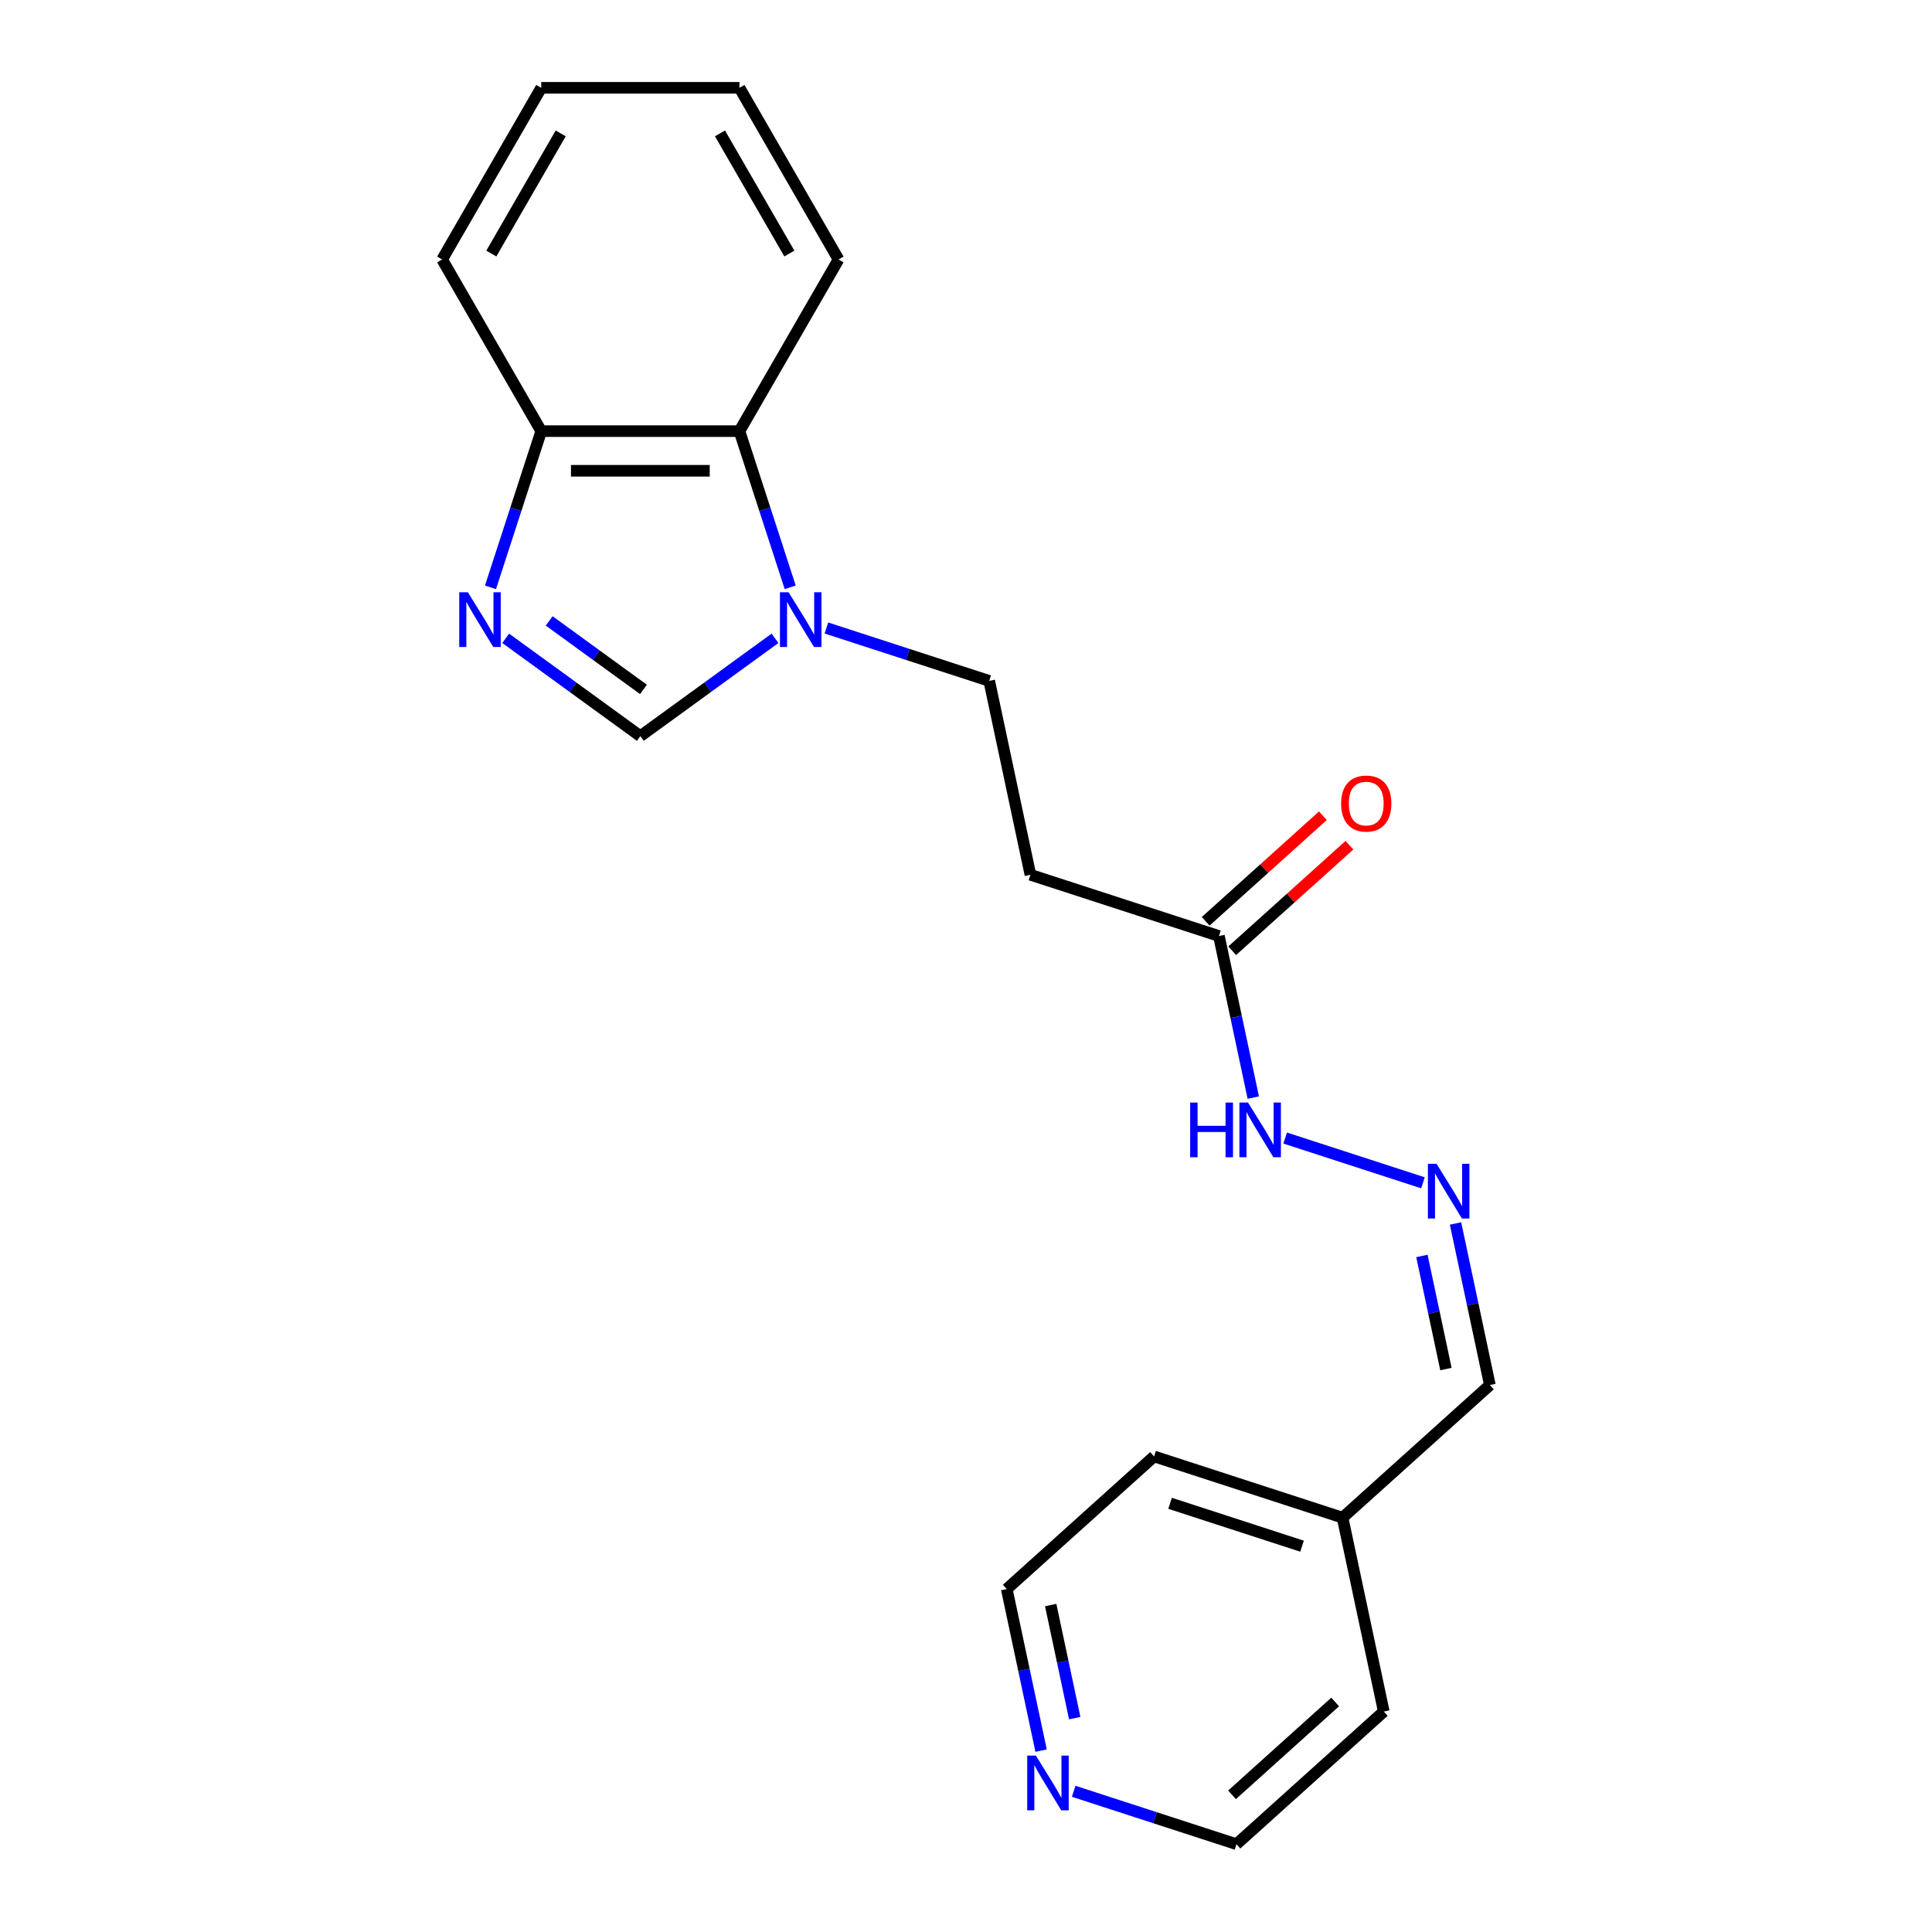 <?xml version='1.0' encoding='iso-8859-1'?>
<svg version='1.1' baseProfile='full'
              xmlns='http://www.w3.org/2000/svg'
                      xmlns:rdkit='http://www.rdkit.org/xml'
                      xmlns:xlink='http://www.w3.org/1999/xlink'
                  xml:space='preserve'
width='1000px' height='1000px' viewBox='0 0 1000 1000'>
<!-- END OF HEADER -->
<rect style='opacity:1.0;fill:#FFFFFF;stroke:none' width='1000' height='1000' x='0' y='0'> </rect>
<path class='bond-1' d='M 261.745,330.393 L 296.593,355.712' style='fill:none;fill-rule:evenodd;stroke:#0000FF;stroke-width:6px;stroke-linecap:butt;stroke-linejoin:miter;stroke-opacity:1' />
<path class='bond-1' d='M 296.593,355.712 L 331.441,381.03' style='fill:none;fill-rule:evenodd;stroke:#000000;stroke-width:6px;stroke-linecap:butt;stroke-linejoin:miter;stroke-opacity:1' />
<path class='bond-1' d='M 284.261,321.389 L 308.654,339.112' style='fill:none;fill-rule:evenodd;stroke:#0000FF;stroke-width:6px;stroke-linecap:butt;stroke-linejoin:miter;stroke-opacity:1' />
<path class='bond-1' d='M 308.654,339.112 L 333.048,356.834' style='fill:none;fill-rule:evenodd;stroke:#000000;stroke-width:6px;stroke-linecap:butt;stroke-linejoin:miter;stroke-opacity:1' />
<path class='bond-3' d='M 253.875,304.002 L 267.009,263.578' style='fill:none;fill-rule:evenodd;stroke:#0000FF;stroke-width:6px;stroke-linecap:butt;stroke-linejoin:miter;stroke-opacity:1' />
<path class='bond-3' d='M 267.009,263.578 L 280.144,223.153' style='fill:none;fill-rule:evenodd;stroke:#000000;stroke-width:6px;stroke-linecap:butt;stroke-linejoin:miter;stroke-opacity:1' />
<path class='bond-0' d='M 401.137,330.393 L 366.289,355.712' style='fill:none;fill-rule:evenodd;stroke:#0000FF;stroke-width:6px;stroke-linecap:butt;stroke-linejoin:miter;stroke-opacity:1' />
<path class='bond-0' d='M 366.289,355.712 L 331.441,381.03' style='fill:none;fill-rule:evenodd;stroke:#000000;stroke-width:6px;stroke-linecap:butt;stroke-linejoin:miter;stroke-opacity:1' />
<path class='bond-7' d='M 427.747,325.05 L 469.881,338.74' style='fill:none;fill-rule:evenodd;stroke:#0000FF;stroke-width:6px;stroke-linecap:butt;stroke-linejoin:miter;stroke-opacity:1' />
<path class='bond-7' d='M 469.881,338.74 L 512.015,352.43' style='fill:none;fill-rule:evenodd;stroke:#000000;stroke-width:6px;stroke-linecap:butt;stroke-linejoin:miter;stroke-opacity:1' />
<path class='bond-21' d='M 409.008,304.002 L 395.873,263.578' style='fill:none;fill-rule:evenodd;stroke:#0000FF;stroke-width:6px;stroke-linecap:butt;stroke-linejoin:miter;stroke-opacity:1' />
<path class='bond-21' d='M 395.873,263.578 L 382.739,223.153' style='fill:none;fill-rule:evenodd;stroke:#000000;stroke-width:6px;stroke-linecap:butt;stroke-linejoin:miter;stroke-opacity:1' />
<path class='bond-2' d='M 382.739,223.153 L 280.144,223.153' style='fill:none;fill-rule:evenodd;stroke:#000000;stroke-width:6px;stroke-linecap:butt;stroke-linejoin:miter;stroke-opacity:1' />
<path class='bond-2' d='M 367.349,243.672 L 295.533,243.672' style='fill:none;fill-rule:evenodd;stroke:#000000;stroke-width:6px;stroke-linecap:butt;stroke-linejoin:miter;stroke-opacity:1' />
<path class='bond-13' d='M 382.739,223.153 L 434.036,134.304' style='fill:none;fill-rule:evenodd;stroke:#000000;stroke-width:6px;stroke-linecap:butt;stroke-linejoin:miter;stroke-opacity:1' />
<path class='bond-16' d='M 280.144,223.153 L 228.847,134.304' style='fill:none;fill-rule:evenodd;stroke:#000000;stroke-width:6px;stroke-linecap:butt;stroke-linejoin:miter;stroke-opacity:1' />
<path class='bond-4' d='M 630.919,484.486 L 533.346,452.783' style='fill:none;fill-rule:evenodd;stroke:#000000;stroke-width:6px;stroke-linecap:butt;stroke-linejoin:miter;stroke-opacity:1' />
<path class='bond-8' d='M 630.919,484.486 L 639.807,526.3' style='fill:none;fill-rule:evenodd;stroke:#000000;stroke-width:6px;stroke-linecap:butt;stroke-linejoin:miter;stroke-opacity:1' />
<path class='bond-8' d='M 639.807,526.3 L 648.695,568.114' style='fill:none;fill-rule:evenodd;stroke:#0000FF;stroke-width:6px;stroke-linecap:butt;stroke-linejoin:miter;stroke-opacity:1' />
<path class='bond-10' d='M 637.784,492.11 L 668.123,464.793' style='fill:none;fill-rule:evenodd;stroke:#000000;stroke-width:6px;stroke-linecap:butt;stroke-linejoin:miter;stroke-opacity:1' />
<path class='bond-10' d='M 668.123,464.793 L 698.462,437.476' style='fill:none;fill-rule:evenodd;stroke:#FF0000;stroke-width:6px;stroke-linecap:butt;stroke-linejoin:miter;stroke-opacity:1' />
<path class='bond-10' d='M 624.054,476.862 L 654.393,449.545' style='fill:none;fill-rule:evenodd;stroke:#000000;stroke-width:6px;stroke-linecap:butt;stroke-linejoin:miter;stroke-opacity:1' />
<path class='bond-10' d='M 654.393,449.545 L 684.732,422.227' style='fill:none;fill-rule:evenodd;stroke:#FF0000;stroke-width:6px;stroke-linecap:butt;stroke-linejoin:miter;stroke-opacity:1' />
<path class='bond-5' d='M 533.346,452.783 L 512.015,352.43' style='fill:none;fill-rule:evenodd;stroke:#000000;stroke-width:6px;stroke-linecap:butt;stroke-linejoin:miter;stroke-opacity:1' />
<path class='bond-6' d='M 736.518,612.219 L 665.205,589.048' style='fill:none;fill-rule:evenodd;stroke:#0000FF;stroke-width:6px;stroke-linecap:butt;stroke-linejoin:miter;stroke-opacity:1' />
<path class='bond-11' d='M 753.378,633.267 L 762.265,675.081' style='fill:none;fill-rule:evenodd;stroke:#0000FF;stroke-width:6px;stroke-linecap:butt;stroke-linejoin:miter;stroke-opacity:1' />
<path class='bond-11' d='M 762.265,675.081 L 771.153,716.895' style='fill:none;fill-rule:evenodd;stroke:#000000;stroke-width:6px;stroke-linecap:butt;stroke-linejoin:miter;stroke-opacity:1' />
<path class='bond-11' d='M 735.973,650.077 L 742.195,679.347' style='fill:none;fill-rule:evenodd;stroke:#0000FF;stroke-width:6px;stroke-linecap:butt;stroke-linejoin:miter;stroke-opacity:1' />
<path class='bond-11' d='M 742.195,679.347 L 748.416,708.617' style='fill:none;fill-rule:evenodd;stroke:#000000;stroke-width:6px;stroke-linecap:butt;stroke-linejoin:miter;stroke-opacity:1' />
<path class='bond-9' d='M 538.871,906.117 L 529.983,864.303' style='fill:none;fill-rule:evenodd;stroke:#0000FF;stroke-width:6px;stroke-linecap:butt;stroke-linejoin:miter;stroke-opacity:1' />
<path class='bond-9' d='M 529.983,864.303 L 521.095,822.489' style='fill:none;fill-rule:evenodd;stroke:#000000;stroke-width:6px;stroke-linecap:butt;stroke-linejoin:miter;stroke-opacity:1' />
<path class='bond-9' d='M 556.275,889.307 L 550.053,860.037' style='fill:none;fill-rule:evenodd;stroke:#0000FF;stroke-width:6px;stroke-linecap:butt;stroke-linejoin:miter;stroke-opacity:1' />
<path class='bond-9' d='M 550.053,860.037 L 543.832,830.767' style='fill:none;fill-rule:evenodd;stroke:#000000;stroke-width:6px;stroke-linecap:butt;stroke-linejoin:miter;stroke-opacity:1' />
<path class='bond-23' d='M 555.73,927.165 L 597.865,940.855' style='fill:none;fill-rule:evenodd;stroke:#0000FF;stroke-width:6px;stroke-linecap:butt;stroke-linejoin:miter;stroke-opacity:1' />
<path class='bond-23' d='M 597.865,940.855 L 639.999,954.545' style='fill:none;fill-rule:evenodd;stroke:#000000;stroke-width:6px;stroke-linecap:butt;stroke-linejoin:miter;stroke-opacity:1' />
<path class='bond-12' d='M 771.153,716.895 L 694.911,785.544' style='fill:none;fill-rule:evenodd;stroke:#000000;stroke-width:6px;stroke-linecap:butt;stroke-linejoin:miter;stroke-opacity:1' />
<path class='bond-17' d='M 694.911,785.544 L 716.241,885.896' style='fill:none;fill-rule:evenodd;stroke:#000000;stroke-width:6px;stroke-linecap:butt;stroke-linejoin:miter;stroke-opacity:1' />
<path class='bond-18' d='M 694.911,785.544 L 597.338,753.84' style='fill:none;fill-rule:evenodd;stroke:#000000;stroke-width:6px;stroke-linecap:butt;stroke-linejoin:miter;stroke-opacity:1' />
<path class='bond-18' d='M 673.934,800.303 L 605.633,778.11' style='fill:none;fill-rule:evenodd;stroke:#000000;stroke-width:6px;stroke-linecap:butt;stroke-linejoin:miter;stroke-opacity:1' />
<path class='bond-22' d='M 434.036,134.304 L 382.739,45.455' style='fill:none;fill-rule:evenodd;stroke:#000000;stroke-width:6px;stroke-linecap:butt;stroke-linejoin:miter;stroke-opacity:1' />
<path class='bond-22' d='M 408.571,131.236 L 372.663,69.041' style='fill:none;fill-rule:evenodd;stroke:#000000;stroke-width:6px;stroke-linecap:butt;stroke-linejoin:miter;stroke-opacity:1' />
<path class='bond-14' d='M 639.999,954.545 L 716.241,885.896' style='fill:none;fill-rule:evenodd;stroke:#000000;stroke-width:6px;stroke-linecap:butt;stroke-linejoin:miter;stroke-opacity:1' />
<path class='bond-14' d='M 637.705,929 L 691.075,880.945' style='fill:none;fill-rule:evenodd;stroke:#000000;stroke-width:6px;stroke-linecap:butt;stroke-linejoin:miter;stroke-opacity:1' />
<path class='bond-15' d='M 521.095,822.489 L 597.338,753.84' style='fill:none;fill-rule:evenodd;stroke:#000000;stroke-width:6px;stroke-linecap:butt;stroke-linejoin:miter;stroke-opacity:1' />
<path class='bond-20' d='M 228.847,134.304 L 280.144,45.455' style='fill:none;fill-rule:evenodd;stroke:#000000;stroke-width:6px;stroke-linecap:butt;stroke-linejoin:miter;stroke-opacity:1' />
<path class='bond-20' d='M 254.311,131.236 L 290.219,69.041' style='fill:none;fill-rule:evenodd;stroke:#000000;stroke-width:6px;stroke-linecap:butt;stroke-linejoin:miter;stroke-opacity:1' />
<path class='bond-19' d='M 382.739,45.455 L 280.144,45.455' style='fill:none;fill-rule:evenodd;stroke:#000000;stroke-width:6px;stroke-linecap:butt;stroke-linejoin:miter;stroke-opacity:1' />
<path  class='atom-0' d='M 242.181 306.567
L 251.461 321.567
Q 252.381 323.047, 253.861 325.727
Q 255.341 328.407, 255.421 328.567
L 255.421 306.567
L 259.181 306.567
L 259.181 334.887
L 255.301 334.887
L 245.341 318.487
Q 244.181 316.567, 242.941 314.367
Q 241.741 312.167, 241.381 311.487
L 241.381 334.887
L 237.701 334.887
L 237.701 306.567
L 242.181 306.567
' fill='#0000FF'/>
<path  class='atom-1' d='M 408.182 306.567
L 417.462 321.567
Q 418.382 323.047, 419.862 325.727
Q 421.342 328.407, 421.422 328.567
L 421.422 306.567
L 425.182 306.567
L 425.182 334.887
L 421.302 334.887
L 411.342 318.487
Q 410.182 316.567, 408.942 314.367
Q 407.742 312.167, 407.382 311.487
L 407.382 334.887
L 403.702 334.887
L 403.702 306.567
L 408.182 306.567
' fill='#0000FF'/>
<path  class='atom-7' d='M 743.563 602.382
L 752.843 617.382
Q 753.763 618.862, 755.243 621.542
Q 756.723 624.222, 756.803 624.382
L 756.803 602.382
L 760.563 602.382
L 760.563 630.702
L 756.683 630.702
L 746.723 614.302
Q 745.563 612.382, 744.323 610.182
Q 743.123 607.982, 742.763 607.302
L 742.763 630.702
L 739.083 630.702
L 739.083 602.382
L 743.563 602.382
' fill='#0000FF'/>
<path  class='atom-9' d='M 616.029 570.679
L 619.869 570.679
L 619.869 582.719
L 634.349 582.719
L 634.349 570.679
L 638.189 570.679
L 638.189 598.999
L 634.349 598.999
L 634.349 585.919
L 619.869 585.919
L 619.869 598.999
L 616.029 598.999
L 616.029 570.679
' fill='#0000FF'/>
<path  class='atom-9' d='M 645.989 570.679
L 655.269 585.679
Q 656.189 587.159, 657.669 589.839
Q 659.149 592.519, 659.229 592.679
L 659.229 570.679
L 662.989 570.679
L 662.989 598.999
L 659.109 598.999
L 649.149 582.599
Q 647.989 580.679, 646.749 578.479
Q 645.549 576.279, 645.189 575.599
L 645.189 598.999
L 641.509 598.999
L 641.509 570.679
L 645.989 570.679
' fill='#0000FF'/>
<path  class='atom-10' d='M 536.166 908.682
L 545.446 923.682
Q 546.366 925.162, 547.846 927.842
Q 549.326 930.522, 549.406 930.682
L 549.406 908.682
L 553.166 908.682
L 553.166 937.002
L 549.286 937.002
L 539.326 920.602
Q 538.166 918.682, 536.926 916.482
Q 535.726 914.282, 535.366 913.602
L 535.366 937.002
L 531.686 937.002
L 531.686 908.682
L 536.166 908.682
' fill='#0000FF'/>
<path  class='atom-11' d='M 694.161 415.917
Q 694.161 409.117, 697.521 405.317
Q 700.881 401.517, 707.161 401.517
Q 713.441 401.517, 716.801 405.317
Q 720.161 409.117, 720.161 415.917
Q 720.161 422.797, 716.761 426.717
Q 713.361 430.597, 707.161 430.597
Q 700.921 430.597, 697.521 426.717
Q 694.161 422.837, 694.161 415.917
M 707.161 427.397
Q 711.481 427.397, 713.801 424.517
Q 716.161 421.597, 716.161 415.917
Q 716.161 410.357, 713.801 407.557
Q 711.481 404.717, 707.161 404.717
Q 702.841 404.717, 700.481 407.517
Q 698.161 410.317, 698.161 415.917
Q 698.161 421.637, 700.481 424.517
Q 702.841 427.397, 707.161 427.397
' fill='#FF0000'/>
</svg>

